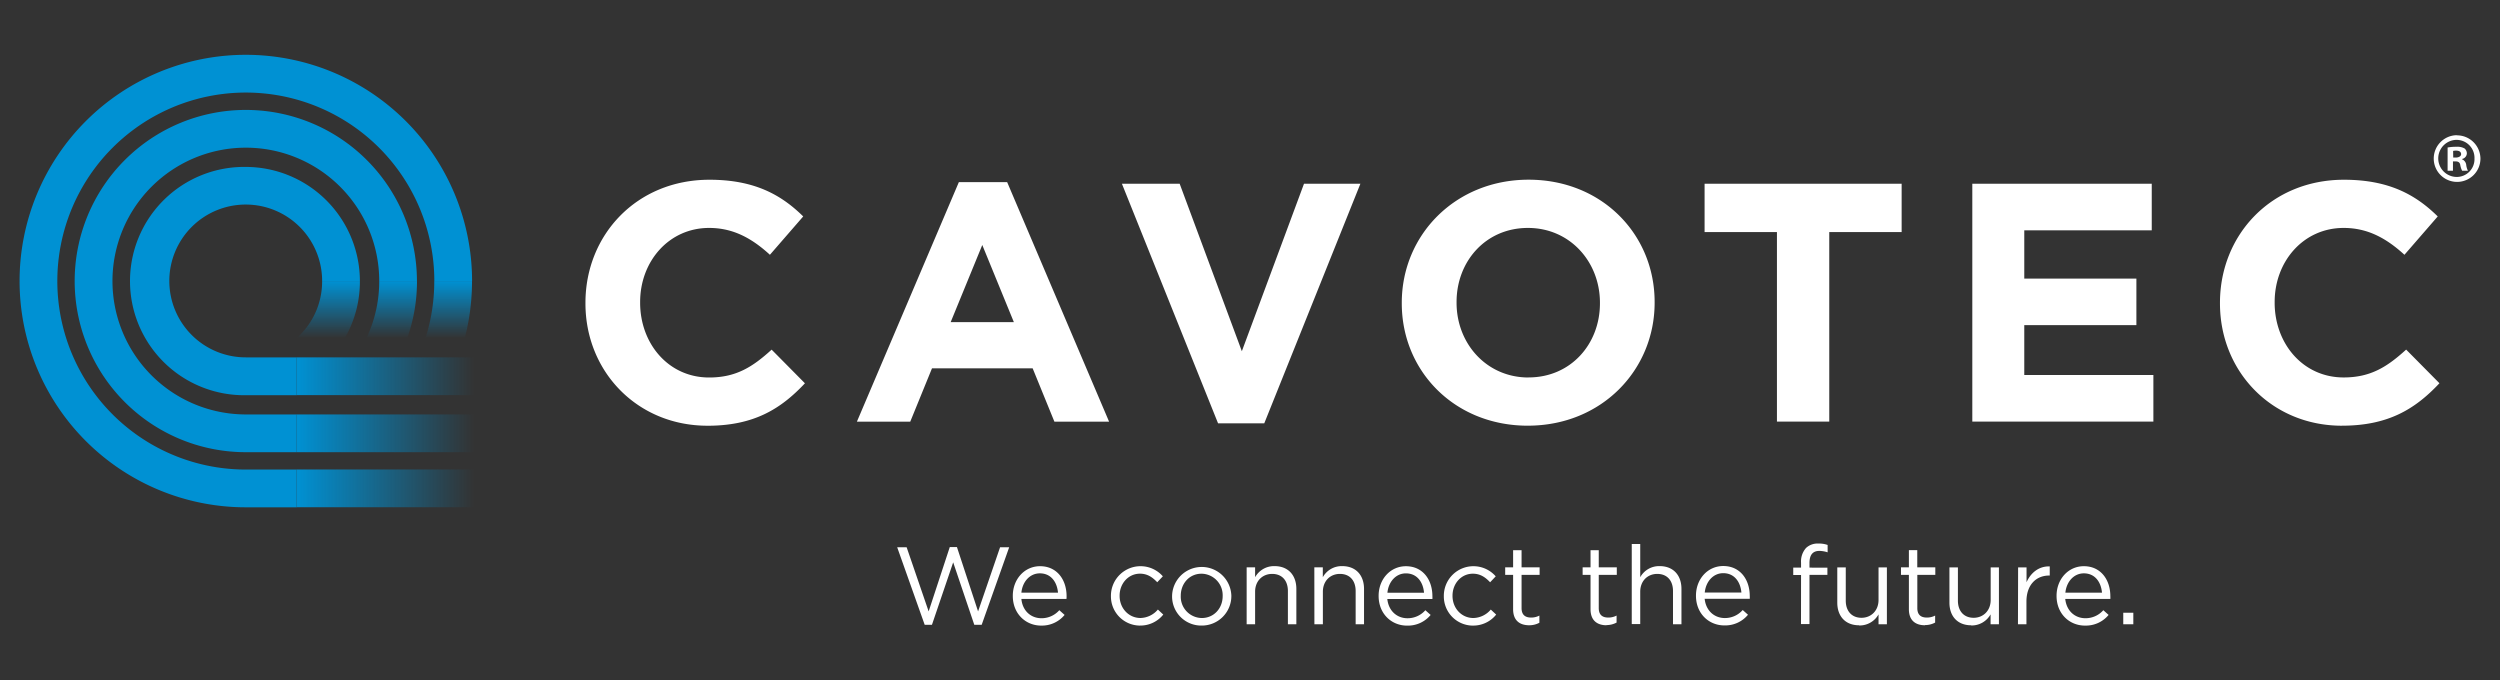 <svg xmlns="http://www.w3.org/2000/svg" xmlns:xlink="http://www.w3.org/1999/xlink" viewBox="0 0 993.38 270.36"><rect x="0" y="0" width="993.38" height="270.36" fill="#333333" stroke="none"/><defs><linearGradient id="linear-gradient" x1="152.71" y1="134.37" x2="152.71" y2="111.69" gradientUnits="userSpaceOnUse"><stop offset="0" stop-color="#0091d3" stop-opacity="0"/><stop offset="1" stop-color="#0091d3"/></linearGradient><linearGradient id="linear-gradient-2" x1="188.41" y1="171.82" x2="117.85" y2="171.82" xlink:href="#linear-gradient"/></defs><g id="Layer_2" data-name="Layer 2"><path d="M843.68 248.05h4v-4.59h-4zm-23-12.54c.44-4.41 3.41-7.69 7.34-7.69 4.5 0 6.86 3.58 7.21 7.69zm7.87 13.07a11.7 11.7 0 009.31-4.24l-2.1-1.88a9.37 9.37 0 01-7.13 3.19c-4 0-7.47-2.75-8-7.65h17.92a9.48 9.48 0 000-1.09c0-6.6-3.84-11.93-10.53-11.93-6.25 0-10.84 5.24-10.84 11.75v.09c0 7 5.07 11.76 11.28 11.76m-26.62-.53h3.37v-9c0-6.82 4-10.36 9-10.36h.26v-3.62c-4.29-.18-7.56 2.53-9.22 6.29v-5.9h-3.35zm-18.62.48a8.61 8.61 0 007.74-4.41v3.93h3.32v-22.59H791v12.94c0 4.23-2.93 7.08-6.77 7.08s-6.25-2.63-6.25-6.82v-13.2h-3.37v14c0 5.37 3.19 9 8.65 9m-18.4-.08a8.5 8.5 0 004.07-1v-2.78a7.06 7.06 0 01-3.28.79c-2.27 0-3.8-1-3.8-3.76v-13.2H769v-3h-7.17v-6.82h-3.33v6.82h-3.14v3h3.14v13.64c0 4.59 2.76 6.38 6.38 6.38m-26.17.08a8.59 8.59 0 007.73-4.41v3.93h3.32v-22.59h-3.32v12.94c0 4.23-2.93 7.08-6.77 7.08s-6.25-2.63-6.25-6.82v-13.2h-3.37v14c0 5.37 3.19 9 8.66 9m-23.08-.48H719v-19.55h7.12v-2.88H719v-1.84c0-3.23 1.31-4.81 3.94-4.81a11.2 11.2 0 013.27.57v-2.93a10.28 10.28 0 00-3.71-.56 6.67 6.67 0 00-4.85 1.74 8 8 0 00-2 5.82v2h-3.1v2.93h3.1zm-38.24-12.54c.44-4.41 3.41-7.69 7.34-7.69 4.51 0 6.87 3.58 7.22 7.69zm7.87 13.07a11.7 11.7 0 009.31-4.24l-2.1-1.88a9.36 9.36 0 01-7.12 3.19c-4 0-7.48-2.75-8-7.65h17.92a9.48 9.48 0 000-1.09c0-6.6-3.84-11.93-10.53-11.93-6.25 0-10.84 5.24-10.84 11.75v.09c0 7 5.07 11.76 11.28 11.76m-36.8-.53h3.37v-12.86c0-4.24 2.88-7.08 6.77-7.08s6.25 2.62 6.25 6.82v13.19h3.36V234c0-5.38-3.19-9.05-8.65-9.05a8.55 8.55 0 00-7.73 4.41v-13.21h-3.37zm-10.09.4a8.49 8.49 0 004.06-1v-2.78a7.06 7.06 0 01-3.28.79c-2.27 0-3.8-1-3.8-3.76v-13.2h7.17v-3h-7.17v-6.82H632v6.82h-3.14v3H632v13.64c0 4.59 2.76 6.38 6.39 6.38m-30.77 0a8.46 8.46 0 004.06-1v-2.85a7 7 0 01-3.27.79c-2.28 0-3.81-1-3.81-3.76v-13.2h7.17v-3h-7.17v-6.82h-3.36v6.82h-3.15v3h3.15v13.64c0 4.59 2.75 6.38 6.38 6.38m-22.33.13a11.65 11.65 0 009.22-4.37l-2.14-2a9.34 9.34 0 01-6.91 3.36c-4.72 0-8.3-3.89-8.3-8.78v-.09c0-4.85 3.49-8.74 8.08-8.74 3.06 0 5.07 1.53 6.86 3.41l2.23-2.36a11.76 11.76 0 00-20.62 7.78v.09a11.6 11.6 0 0011.58 11.71m-34-13.07c.44-4.41 3.41-7.69 7.34-7.69 4.51 0 6.87 3.58 7.21 7.69zm7.87 13.07a11.7 11.7 0 009.31-4.24l-2.1-1.88a9.36 9.36 0 01-7.12 3.19c-4 0-7.48-2.75-8-7.65h17.92a9.48 9.48 0 000-1.09c0-6.6-3.84-11.93-10.53-11.93-6.25 0-10.84 5.24-10.84 11.75v.09c0 7 5.07 11.76 11.28 11.76m-36.8-.53h3.37v-12.94c0-4.24 2.88-7.08 6.77-7.08s6.25 2.62 6.25 6.82v13.19H542V234c0-5.38-3.19-9.05-8.65-9.05a8.55 8.55 0 00-7.73 4.41v-3.93h-3.37zm-26.92 0h3.36v-12.94c0-4.24 2.89-7.08 6.78-7.08s6.25 2.62 6.25 6.82v13.19h3.36V234c0-5.38-3.19-9.05-8.65-9.05a8.58 8.58 0 00-7.74 4.41v-3.93h-3.36zm-17.83-2.49a8.47 8.47 0 01-8.35-8.78v-.09c0-4.76 3.37-8.74 8.26-8.74a8.55 8.55 0 018.39 8.83v.09c0 4.76-3.41 8.69-8.3 8.69m-.09 3a11.73 11.73 0 0011.84-11.8v-.09a11.78 11.78 0 00-23.55.09v.09a11.57 11.57 0 0011.71 11.71m-24.43 0a11.65 11.65 0 009.22-4.37l-2.14-2a9.32 9.32 0 01-6.9 3.36c-4.72 0-8.31-3.89-8.31-8.78v-.09c0-4.85 3.5-8.74 8.09-8.74 3.06 0 5.07 1.53 6.86 3.41l2.23-2.36a11.77 11.77 0 00-20.63 7.78v.09A11.6 11.6 0 00453 248.58m-47.15-13.07c.43-4.41 3.4-7.69 7.34-7.69 4.5 0 6.86 3.58 7.21 7.69zm7.86 13.07a11.68 11.68 0 009.31-4.24l-2.1-1.88a9.35 9.35 0 01-7.12 3.19c-4 0-7.47-2.75-7.95-7.65h17.91a7.6 7.6 0 00.05-1.09c0-6.6-3.85-11.93-10.54-11.93-6.24 0-10.83 5.24-10.83 11.75v.09c0 7 5.07 11.76 11.27 11.76m-46.28-.31h2.88l8.44-24.82 8.39 24.82h2.93L401 217.46h-3.62l-8.74 25.48-8.4-25.57h-2.84l-8.4 25.57-8.74-25.48h-3.76zm563.14-79.12c18.23 0 29-6.48 38.75-16.87l-13.23-13.37c-7.43 6.75-14 11.07-24.84 11.07-16.2 0-27.41-13.5-27.41-29.7V120c0-16.2 11.48-29.43 27.41-29.43 9.45 0 16.87 4 24.16 10.67L968.64 86c-8.77-8.64-19.44-14.58-37.26-14.58-29 0-49.27 22-49.27 48.87v.27c0 27.14 20.65 48.6 48.46 48.6m-146.87-1.63h71.95V149h-51.3v-19.81h44.55V110.7h-44.55V91.53H855V73h-71.3zm-77.63 0h20.79V92.2h28.76V73h-78.3v19.2h28.75zM607.39 150c-16.74 0-28.62-13.5-28.62-29.7v-.3c0-16.2 11.61-29.43 28.35-29.43s28.62 13.5 28.62 29.7v.27c0 16.2-11.61 29.43-28.35 29.43m-.27 19.17c29.16 0 50.35-22 50.35-48.87V120c0-26.86-20.92-48.6-50.08-48.6S557 93.42 557 120.28v.27c0 26.87 20.93 48.6 50.09 48.6M484 168.21h18.36L540.56 73h-22.41l-24.7 66.56L468.74 73h-22.95zM377.75 128l12.56-30.65L402.86 128zm-37.26 39.55h21.2l8.64-21.19h40l8.64 21.19h21.73l-40.5-95.17H381zm-59.4 1.62c18.23 0 29-6.48 38.75-16.87l-13.23-13.37c-7.43 6.75-14 11.07-24.84 11.07-16.2 0-27.41-13.5-27.41-29.7v-.3c0-16.2 11.48-29.43 27.41-29.43 9.45 0 16.87 4 24.16 10.67L319.16 86c-8.77-8.64-19.44-14.58-37.26-14.58-29 0-49.27 22-49.27 48.87v.27c0 27.14 20.65 48.6 48.46 48.6M976.16 55.58a7.14 7.14 0 017.08 7.42 7.06 7.06 0 01-7 7.31 7.37 7.37 0 01-.05-14.74m0-1.85a9.28 9.28 0 109.42 9.28 9.33 9.33 0 00-9.45-9.22m-1.41 6.19a4.85 4.85 0 011.18-.12c1.35 0 2 .57 2 1.41s-1 1.35-2.14 1.35h-1zm-.06 4.16h1c1.18 0 1.74.45 1.91 1.46a7.92 7.92 0 00.73 2.25h2.31a6.86 6.86 0 01-.68-2.31 2.74 2.74 0 00-1.69-2.25v-.11a2.36 2.36 0 001.94-2.17 2.56 2.56 0 00-.9-2 5.81 5.81 0 00-3.21-.68 18.37 18.37 0 00-3.54.29v9.22h2.13z" fill="#fff"/><path d="M165.69 111.68h-15a53 53 0 10-53 53h20.18v15h-20.2a68 68 0 1168-68zm-68-45.35a45.36 45.36 0 100 90.71h20.18V142h-20.2A30.36 30.36 0 11128 111.68h15a45.4 45.4 0 00-45.33-45.35zm0 120.25a74.9 74.9 0 1174.89-74.9h15a89.9 89.9 0 10-89.9 89.9h20.18v-15z" fill="#0091d3"/><path d="M172.56 111.69h15a90.41 90.41 0 01-2.89 22.68h-15.6c.22-.68.42-1.37.62-2.06a74.89 74.89 0 002.87-20.62zm-25.72 19.87c-.39.95-.8 1.89-1.23 2.81h16.2a67.53 67.53 0 003.88-22.68h-15a52.77 52.77 0 01-3.85 19.87zM122 129.87a31 31 0 01-4.12 4.5H137a44.9 44.9 0 006-22.68h-15a30.06 30.06 0 01-6 18.18z" fill="url(#linear-gradient)"/><path d="M117.85 157v-15h70.56v15zm70.56 22.68v-15h-70.56v15zm0 6.87h-70.56v15h70.56z" fill="url(#linear-gradient-2)"/></g></svg>